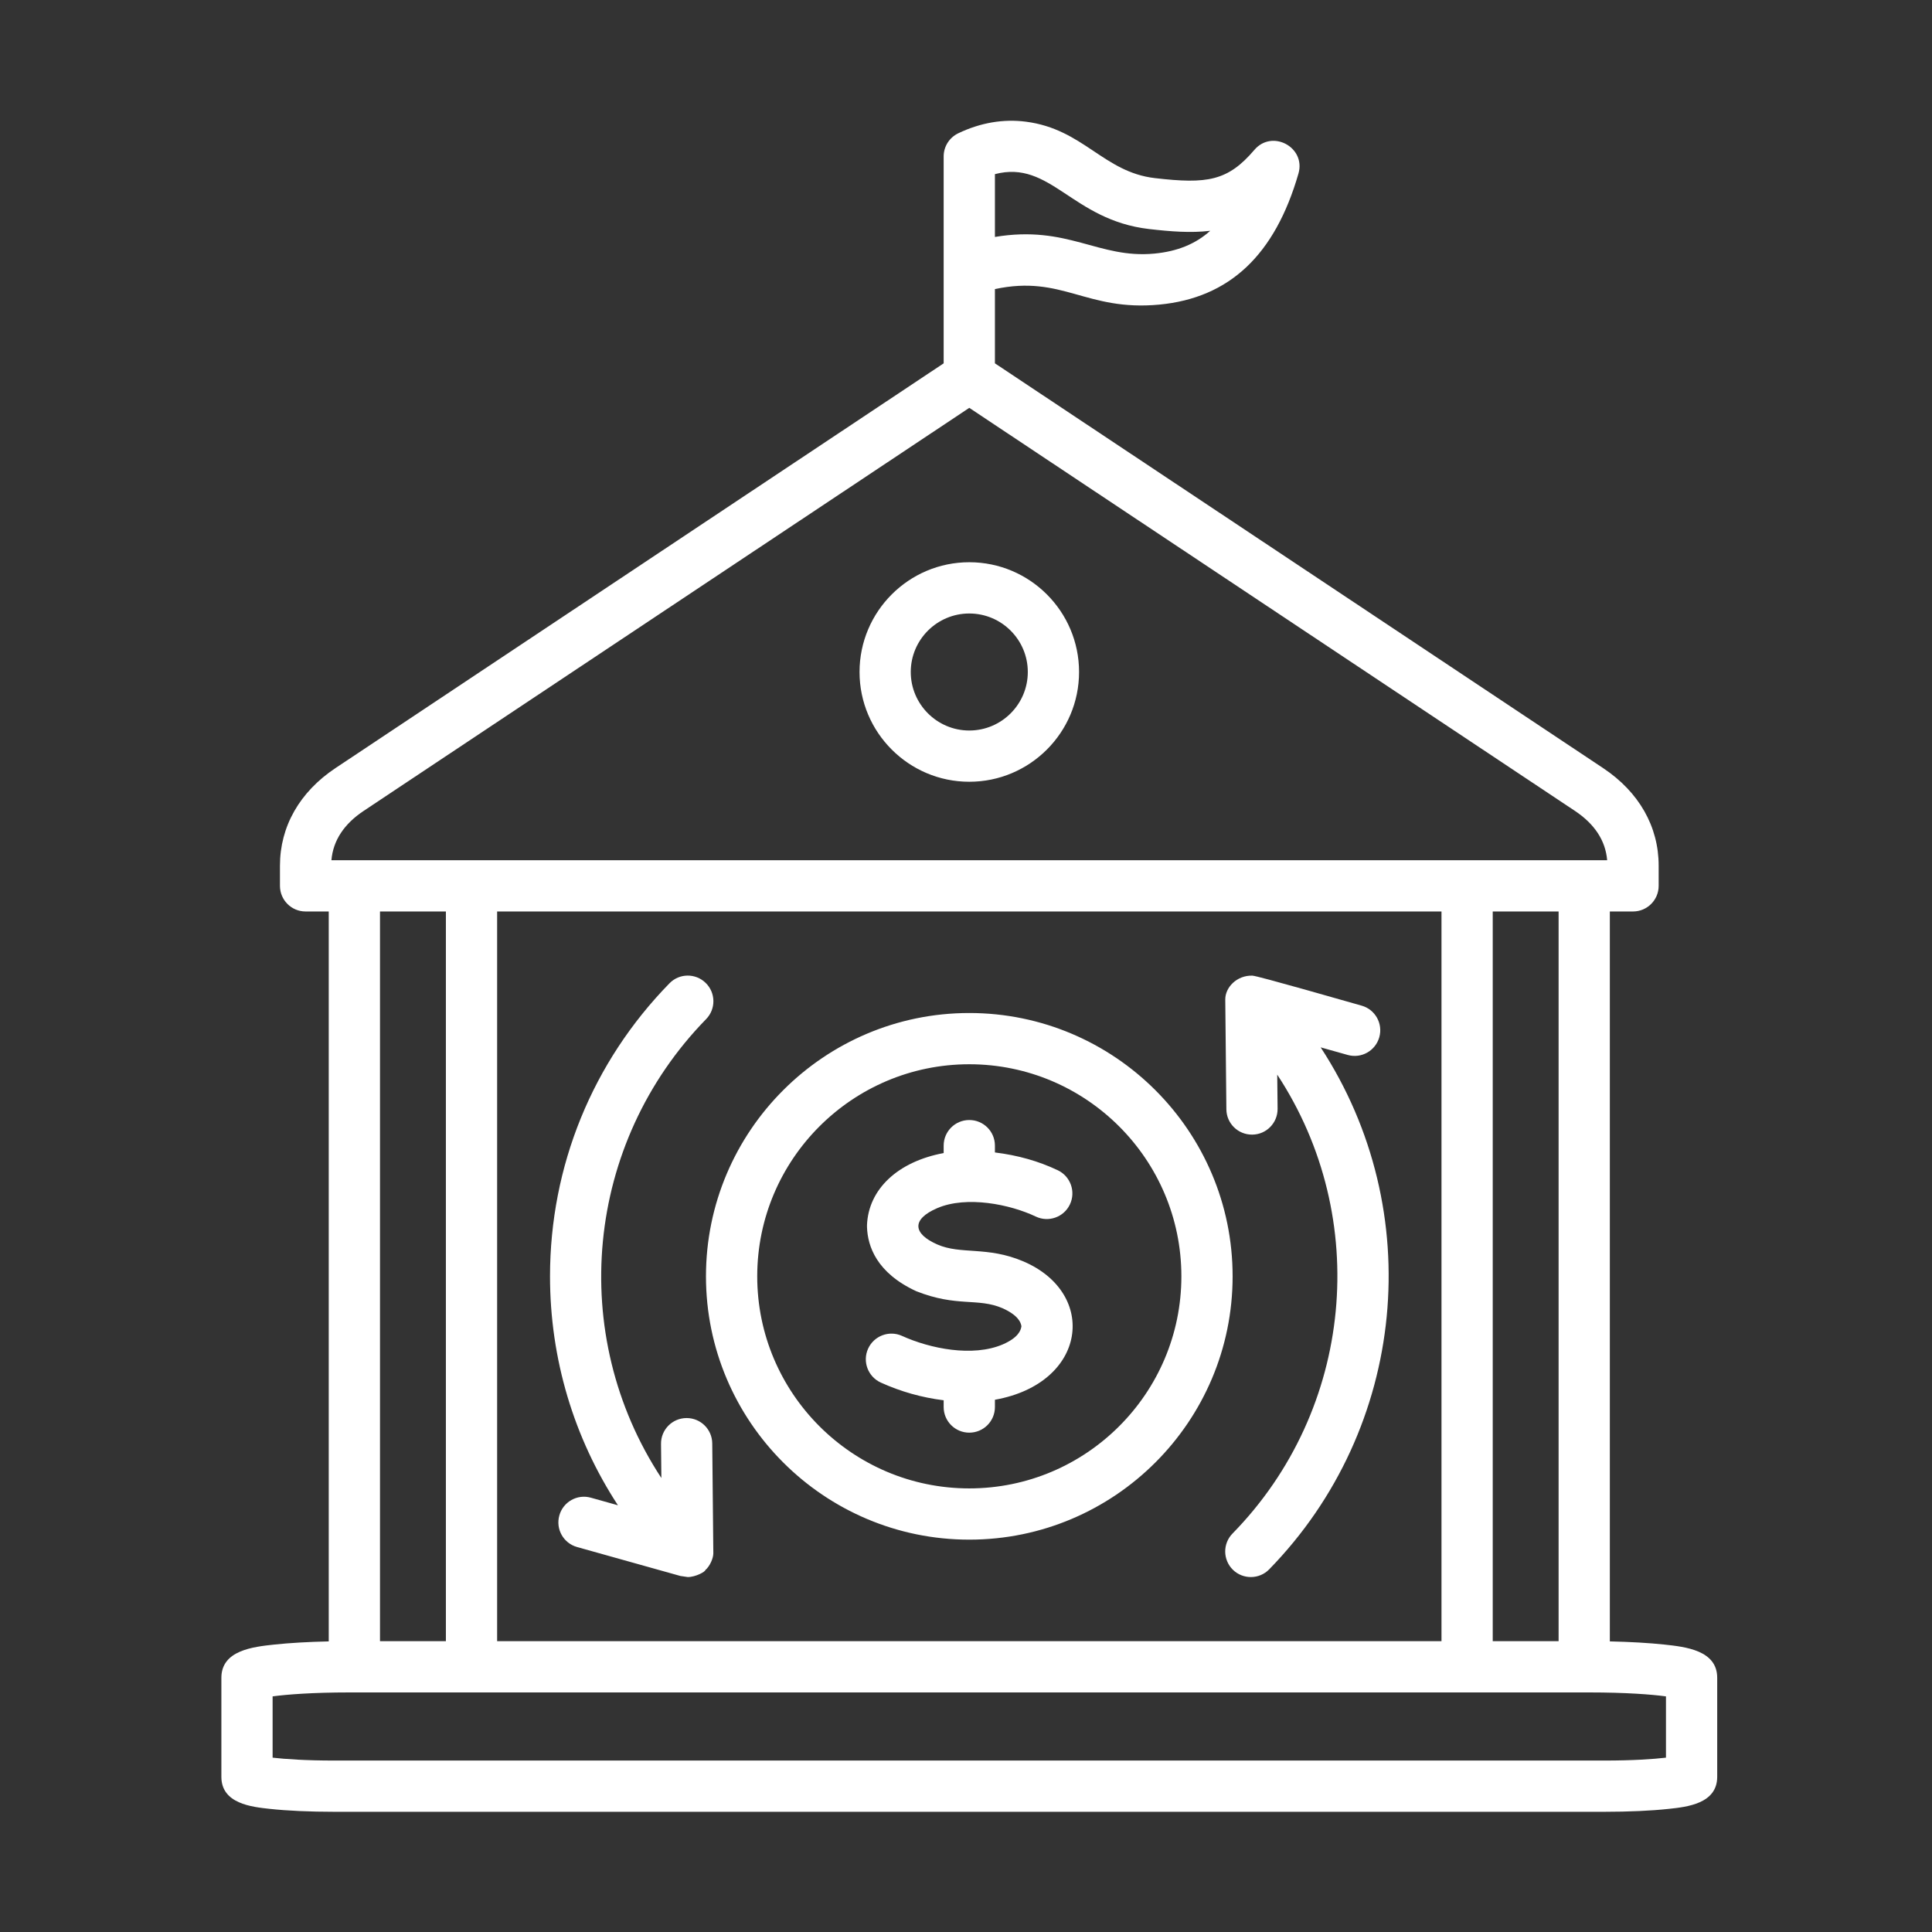 <svg width="96" height="96" viewBox="0 0 96 96" fill="none" xmlns="http://www.w3.org/2000/svg">
<rect x="0" y="0" width="96" height="96" fill="#333333" stroke="none"/>
<path fill-rule="evenodd" clip-rule="evenodd" d="M60.938 55.12L60.883 49.664C60.88 49.056 61.462 48.458 62.229 48.479C62.501 48.488 67.003 49.787 67.655 49.969C68.331 50.157 68.727 50.86 68.537 51.537C68.346 52.215 67.644 52.611 66.967 52.42L65.623 52.043C70.929 60.157 69.919 70.957 63.065 77.98C62.573 78.484 61.764 78.49 61.263 78.002C60.761 77.509 60.751 76.703 61.243 76.201C67.268 70.046 68.149 60.52 63.465 53.398L63.483 55.092C63.49 55.795 62.927 56.373 62.224 56.379C61.516 56.385 60.944 55.822 60.938 55.12ZM27.33 63.42C27.33 57.946 29.438 52.775 33.265 48.861C33.755 48.356 34.562 48.348 35.064 48.84C35.568 49.331 35.577 50.137 35.087 50.639C29.057 56.812 28.178 66.316 32.863 73.442L32.846 71.748C32.838 71.04 33.407 70.462 34.119 70.462C34.814 70.462 35.384 71.022 35.391 71.721L35.445 77.179C35.445 77.437 35.268 77.83 35.047 78.017C35.047 78.094 34.57 78.363 34.175 78.363L33.808 78.309L28.674 76.871C27.997 76.681 27.602 75.98 27.793 75.303C27.98 74.626 28.683 74.228 29.361 74.42L30.705 74.796C28.51 71.439 27.33 67.514 27.33 63.42ZM50.754 65.902C50.727 65.71 50.596 65.359 49.821 65.007C48.575 64.471 47.564 64.964 45.528 64.159C43.562 63.25 43.112 61.927 43.081 60.975C43.08 60.94 43.08 60.904 43.081 60.869C43.153 59.099 44.603 57.72 46.89 57.295V56.925C46.89 56.221 47.461 55.653 48.163 55.653C48.868 55.653 49.437 56.221 49.437 56.925V57.265C50.575 57.404 51.604 57.696 52.56 58.149C53.195 58.451 53.465 59.212 53.163 59.847C52.863 60.482 52.102 60.752 51.467 60.45C50.202 59.847 48.035 59.401 46.568 60.033C45.291 60.584 45.353 61.3 46.575 61.837C47.748 62.352 49.054 61.914 50.844 62.675C54.566 64.259 54.025 68.733 49.437 69.553V69.915C49.437 70.62 48.868 71.188 48.163 71.188C47.461 71.188 46.89 70.62 46.89 69.915V69.579C45.808 69.445 44.76 69.149 43.769 68.7C43.129 68.409 42.845 67.654 43.136 67.014C43.428 66.374 44.182 66.091 44.821 66.38C46.214 67.013 48.333 67.443 49.829 66.802C50.596 66.467 50.725 66.111 50.754 65.902ZM48.163 52.882C42.353 52.882 37.626 57.609 37.626 63.42C37.626 69.231 42.353 73.958 48.163 73.958C53.974 73.958 58.702 69.231 58.702 63.42C58.702 57.609 53.974 52.882 48.163 52.882ZM48.163 76.504C55.38 76.504 61.248 70.635 61.248 63.42C61.248 56.205 55.38 50.336 48.163 50.336C40.95 50.336 35.079 56.205 35.079 63.42C35.079 70.635 40.95 76.504 48.163 76.504ZM48.163 36.299C46.561 36.299 45.255 34.993 45.255 33.391C45.255 31.788 46.561 30.484 48.163 30.484C49.768 30.484 51.071 31.788 51.071 33.391C51.071 34.993 49.768 36.299 48.163 36.299ZM48.163 27.937C45.158 27.937 42.71 30.383 42.71 33.391C42.71 36.398 45.158 38.845 48.163 38.845C51.172 38.845 53.618 36.398 53.618 33.391C53.618 30.383 51.172 27.937 48.163 27.937ZM82.781 87.337C82.161 87.41 81.138 87.481 79.728 87.481H16.598C15.191 87.481 14.168 87.41 13.546 87.337V84.292C14.261 84.196 15.537 84.096 17.363 84.096H78.965C80.791 84.096 82.068 84.196 82.781 84.292V87.337ZM22.156 45.291V81.55H18.882V45.291H22.156ZM18.077 40.288C17.091 40.943 16.551 41.77 16.468 42.744H79.859C79.778 41.77 79.236 40.943 78.25 40.288L48.163 20.266L18.077 40.288ZM49.437 8.653C52.21 7.927 53.257 10.936 57.1 11.381C58.175 11.505 59.177 11.584 60.136 11.468C59.397 12.132 58.49 12.493 57.359 12.601C54.578 12.865 53.058 11.168 49.437 11.774V8.653ZM71.627 45.291H24.702V81.55H71.627V45.291ZM77.446 81.55H74.173V45.291H77.446V81.55ZM82.697 81.717C81.94 81.636 81.004 81.582 79.992 81.56V45.291H81.144C81.847 45.291 82.418 44.72 82.418 44.018V43.013C82.418 41.071 81.438 39.352 79.661 38.168L49.437 18.054V14.365C52.795 13.644 53.961 15.479 57.601 15.136C61.087 14.805 63.349 12.677 64.519 8.626C64.899 7.317 63.211 6.41 62.328 7.449C61.008 8.996 59.988 9.151 57.391 8.851C54.83 8.556 53.839 6.416 50.978 6.047C49.855 5.902 48.722 6.095 47.617 6.622C47.174 6.834 46.89 7.28 46.89 7.77V18.054L16.667 38.168C14.889 39.352 13.911 41.071 13.911 43.013V44.018C13.911 44.72 14.48 45.291 15.184 45.291H16.335V81.56C15.324 81.582 14.389 81.636 13.631 81.717C12.583 81.83 11 81.999 11 83.369V88.288C11 89.625 12.507 89.786 13.407 89.882C14.269 89.976 15.403 90.027 16.598 90.027H79.728C80.925 90.027 82.057 89.976 82.92 89.882C83.822 89.786 85.327 89.625 85.327 88.288V83.369C85.327 81.999 83.743 81.83 82.697 81.717Z" fill="white"/>
</svg>
